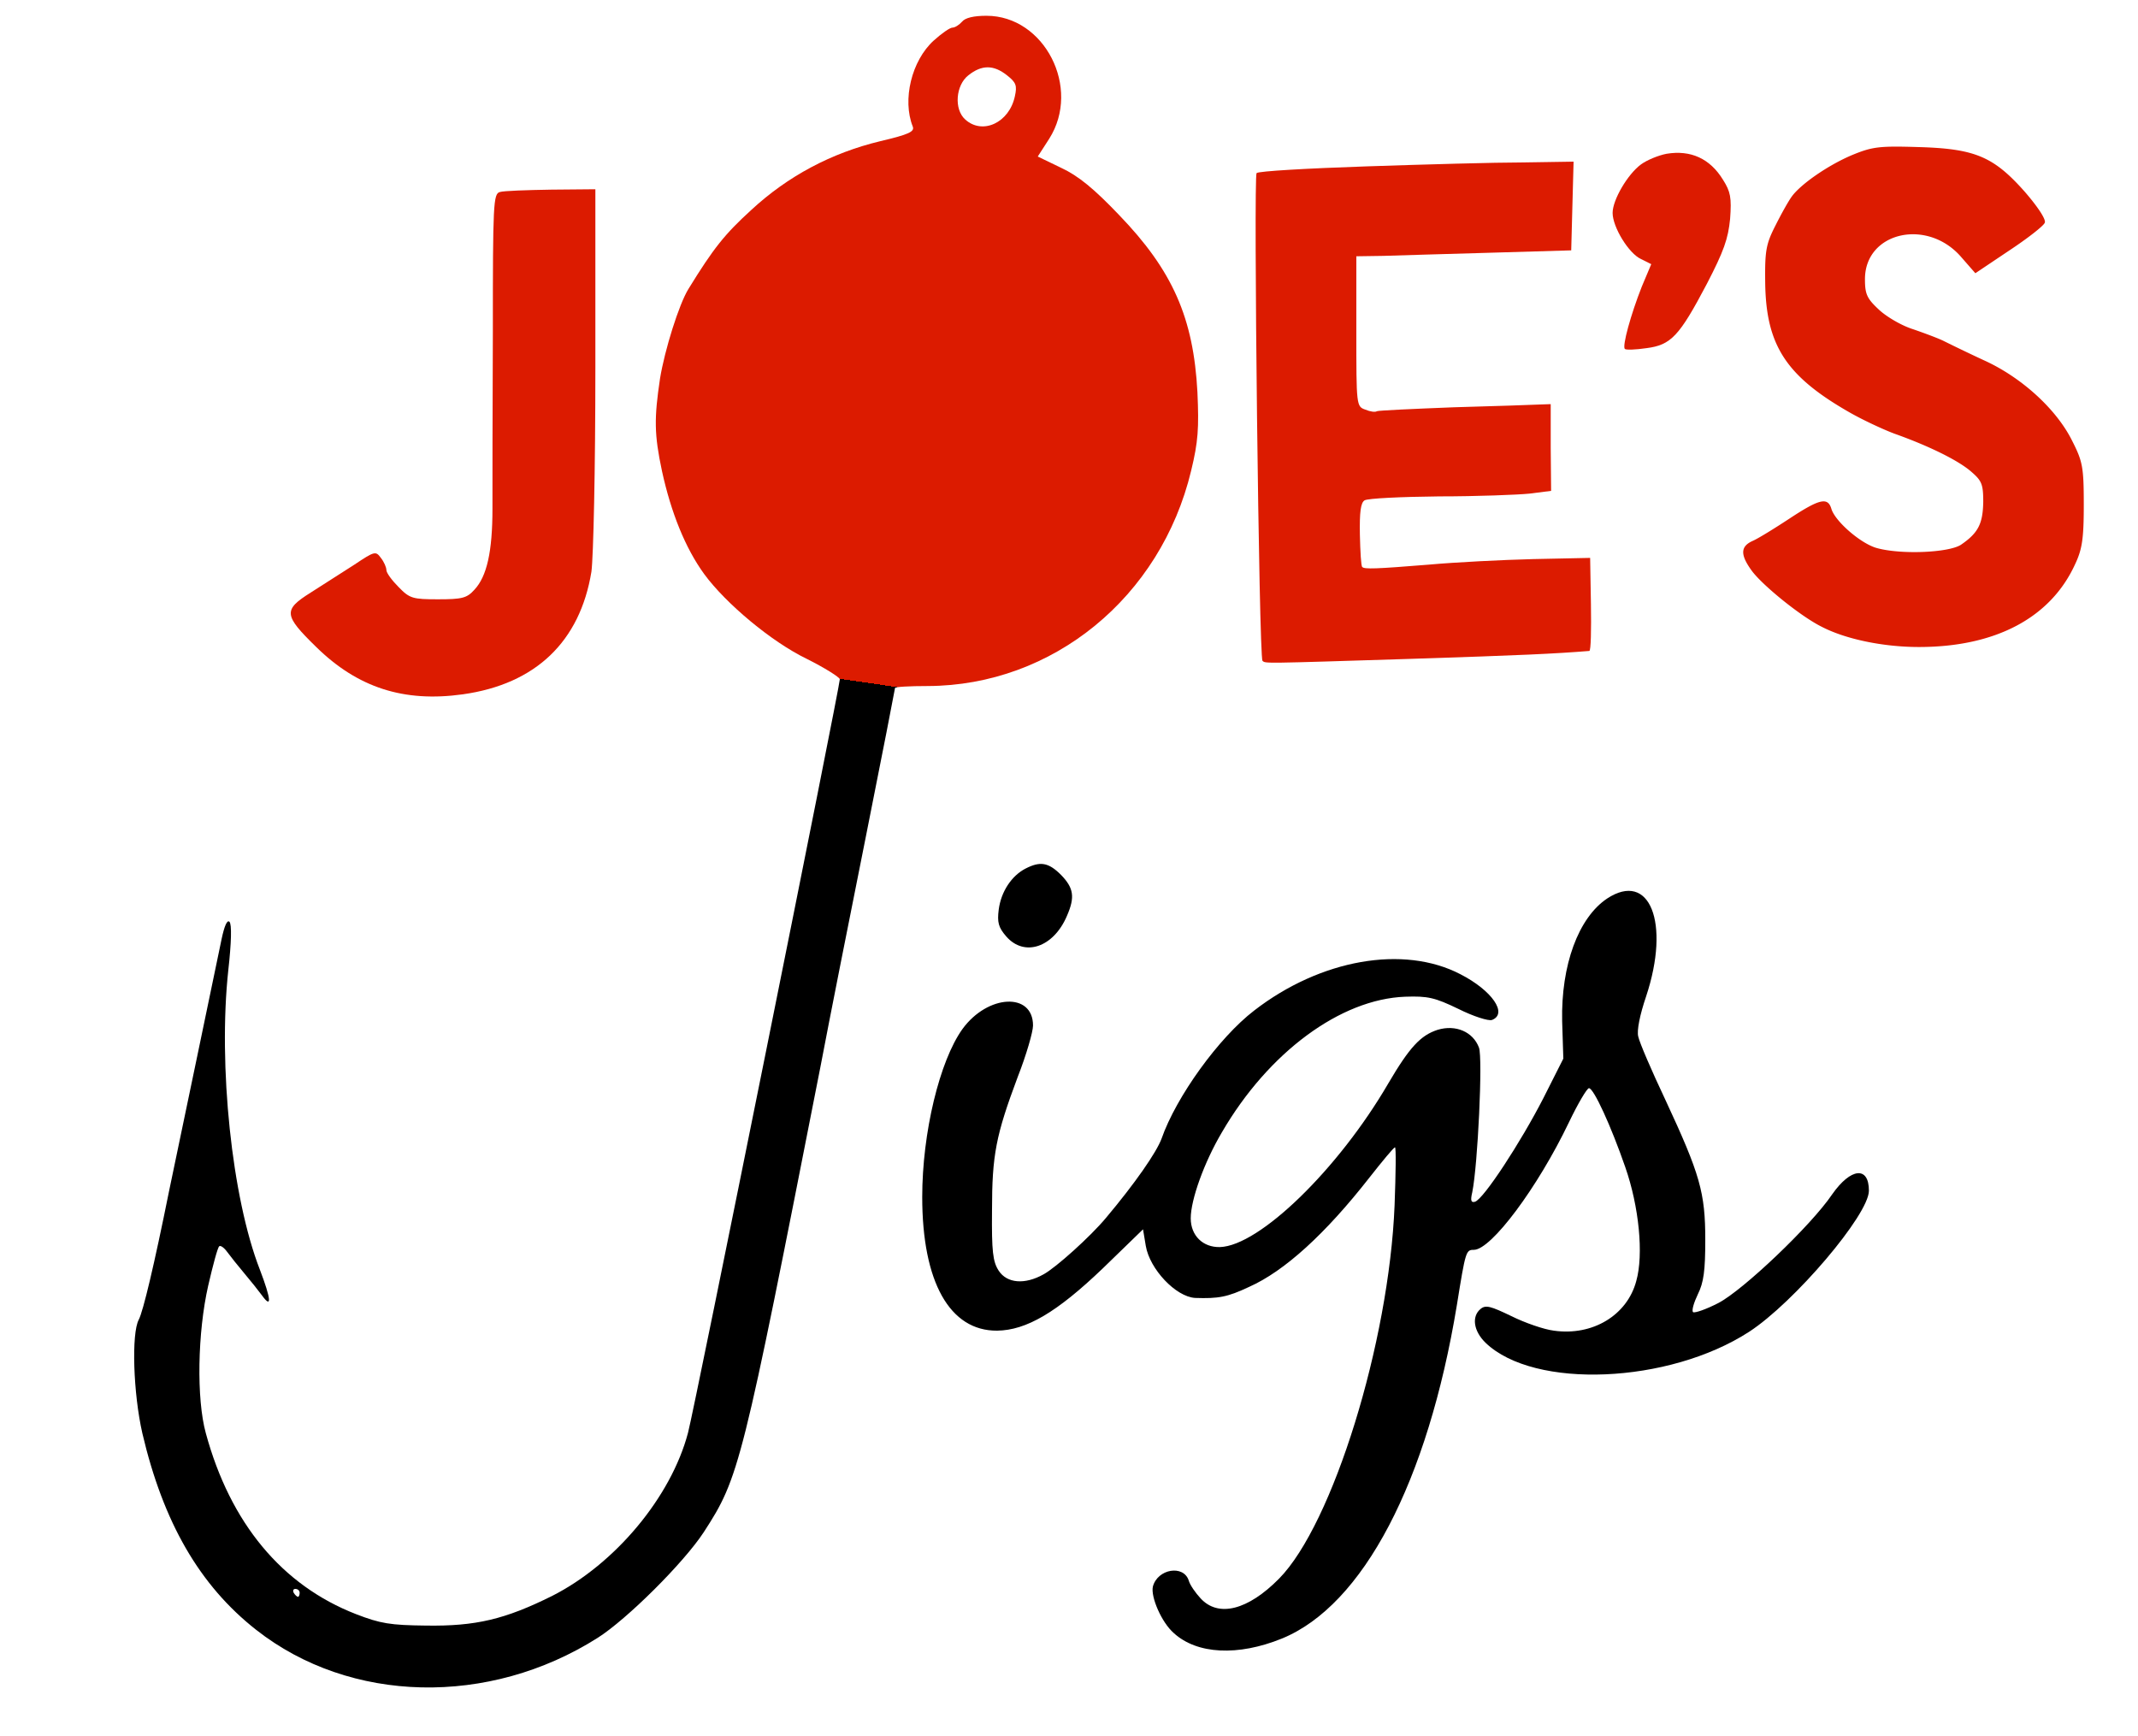 <?xml version="1.0" encoding="UTF-8"?>
<svg data-bbox="45.375 5.333 659.291 565.327" xmlns="http://www.w3.org/2000/svg" viewBox="0 0 723 587" height="587" width="723" data-type="ugc">
    <g>
        <path fill="url(#ea28433f-b954-4f3e-b6a3-1dc778baf735)" d="M325.333 7.333c-.933 1.067-2.4 2-3.2 2-.933 0-3.733 2-6.4 4.4-7.467 6.8-10.667 20-7.067 29.067.667 1.733-1.333 2.667-10.933 4.933-16.667 4-31.333 11.867-43.6 23.2-9.067 8.267-12.8 12.934-21.333 26.8-3.2 5.2-8 20.534-9.6 30.267-2 13.467-2 18.8.666 31.333 3.067 14 7.867 26 14.267 34.8 7.333 10 22.8 22.934 34.667 28.667 6.133 3.067 11.2 6.267 11.2 6.933 0 2.4-49.2 246.934-51.334 254.8-5.733 21.734-24.666 44.4-46 55.2C170.8 547.6 160.933 550 144 549.733c-12-.133-15.334-.666-23.6-3.866-25.067-9.734-42.534-30.8-50.8-61.2-3.2-11.6-2.8-34 .8-49.867 1.6-6.933 3.2-12.933 3.733-13.333.4-.4 1.6.4 2.666 1.866 1.067 1.467 3.734 4.8 5.867 7.334s4.8 5.866 5.867 7.333c3.466 4.8 3.2 1.467-.667-8.667-9.466-24.266-14.133-69.066-10.666-101.2 1.066-9.466 1.2-15.6.4-16.4s-1.734 1.467-2.667 5.867c-.8 3.867-4.534 21.733-8.267 39.733s-8 38.4-9.466 45.334c-5.067 25.2-8.8 40.8-10.267 43.6-2.533 4.666-1.867 24.933 1.2 38.4 7.066 30.133 19.333 51.466 38.533 66.533 31.734 24.933 78.667 26 115.467 2.667C212 547.6 231.2 528.533 238 518.133c12-18.533 12.8-21.733 39.466-157.466 2.934-15.467 9.867-50.4 15.334-77.734s9.866-50 9.866-50.266c0-.4 4.934-.667 11.067-.667 42.267-.133 78.8-30 89.067-72.8 2.4-9.867 2.666-14.4 2.133-26.533-1.333-25.2-8.4-41.2-26.533-60-8.4-8.8-13.734-13.2-19.467-15.867l-8-3.867 3.867-6c10.933-17.2-1.6-41.6-21.2-41.6-4.267 0-7.2.667-8.267 2m15.2 18.134c3.067 2.4 3.467 3.466 2.667 7.066-1.867 8.934-10.934 13.2-16.8 7.867-3.867-3.467-3.2-11.6 1.066-14.933 4.534-3.6 8.534-3.6 13.067 0m-239.2 513.2c0 .666-.267 1.333-.533 1.333-.4 0-1.067-.667-1.467-1.333-.4-.8-.133-1.334.533-1.334.8 0 1.467.534 1.467 1.334"/>
        <path fill="#DC1B00" d="M626.399 52.4c-8.267 3.467-17.6 10-20.533 14.133-1.067 1.467-3.467 5.734-5.467 9.734-3.2 6.266-3.6 8.533-3.467 19.333.267 21.2 7.067 31.6 28.534 43.867 4.666 2.666 11.6 5.866 15.2 7.2 11.6 4.133 21.333 8.933 25.733 12.666 3.733 3.2 4.267 4.267 4.267 10.4-.134 7.467-1.734 10.534-7.6 14.534-4.267 2.666-20.267 3.333-28.4 1.066-5.334-1.466-14-8.933-15.334-13.2-1.2-4.133-4-3.466-14.133 3.2-5.067 3.334-10.667 6.8-12.533 7.6-4.134 1.867-4.267 4.667-.134 10.267 3.734 4.933 16.534 15.333 23.6 18.8 8 4.133 20.667 6.8 32.8 6.8 25.867 0 44.534-9.867 52.8-28 2.4-5.067 2.934-8.667 2.934-20.133 0-12.8-.4-14.667-4-21.734-5.334-10.666-17.2-21.466-30-27.2a602 602 0 0 1-13.334-6.4c-1.866-.933-6.533-2.666-10.4-4-3.866-1.2-9.066-4.266-11.6-6.666-4-3.734-4.666-5.2-4.666-10.267 0-16 21.2-20.8 32.666-7.333l4.667 5.333 11.333-7.6c6.267-4.133 11.734-8.4 12.134-9.467.533-1.066-2.4-5.466-6.8-10.533-10.534-11.867-16.8-14.533-36-15.067-13.067-.4-15.467-.133-22.267 2.667"/>
        <path fill="#DC1B00" d="M563.599 52c-2.8.533-6.667 2.133-8.667 3.6-4.533 3.333-9.6 12-9.6 16.4 0 4.8 5.467 13.733 9.6 15.6l3.467 1.733-3.2 7.6c-3.734 9.467-6.667 20.134-5.734 21.067.4.4 3.734.267 7.334-.267 8.266-1.066 11.066-4 20.4-21.733 5.733-11.067 7.2-15.2 7.866-22 .534-7.2.134-9.2-2.4-13.2-4.4-7.2-10.933-10.133-19.066-8.8"/>
        <path fill="#DC1B00" d="M461.999 56.267c-19.733.666-36.4 1.6-37.066 2.266-1.067 1.067.8 163.734 2 164.934 1.066.933-.534.933 50.4-.667 37.333-1.2 48.533-1.733 60.133-2.667.533-.133.667-7.2.533-15.866l-.266-15.6-19.2.4c-10.534.266-26.4 1.066-35.2 1.866-18.134 1.467-22 1.6-22.667.8-.4-.266-.667-5.2-.8-10.933-.133-7.6.267-10.8 1.6-11.6 1.067-.667 12.4-1.2 25.2-1.333 12.8 0 26.533-.534 30.533-.934l7.334-.933-.134-14.667v-14.666l-3.866.133c-2.134.133-15.2.533-28.934.933-13.733.534-25.466 1.067-26 1.334-.533.4-2.266.133-3.866-.534-3.067-1.066-3.067-1.333-3.067-26.533V86.667l9.067-.134c4.933-.133 21.2-.666 36.266-1.066l27.334-.8.4-15.067.4-14.933-17.067.266c-9.333 0-33.2.667-53.067 1.334"/>
        <path fill="#DC1B00" d="M169.067 64.933c-2.267.534-2.4 4-2.4 47.467-.133 25.867-.133 52.667-.133 59.6 0 14.533-1.867 22.933-6.134 27.467-2.533 2.8-4.133 3.2-12.266 3.2-8.534 0-9.6-.267-13.334-4.134-2.266-2.266-4.133-4.8-4.133-5.733s-.8-2.8-1.867-4.133c-1.733-2.4-2.133-2.267-8.933 2.266-4 2.534-10.667 6.8-14.8 9.467-9.333 5.867-9.2 7.6 1.867 18.4 14 13.733 29.6 18.8 49.6 16 24.666-3.467 39.6-17.867 43.466-41.467.667-4.933 1.334-34.266 1.334-69.066V64l-14.934.133c-8.266.134-16.133.4-17.333.8"/>
        <path fill="#000000" d="M346.8 293.733c-4.666 2.4-8.266 7.734-9.066 13.867-.534 4.267-.134 6 2.533 9.067 6.133 7.066 16 3.733 20.533-6.934 2.8-6.4 2.267-9.466-2-13.866-4.266-4.267-7.066-4.667-12-2.134"/>
        <path fill="#000000" d="M543.467 303.867c-9.733 6.533-15.6 22.533-15.2 41.466l.4 12.667-6.8 13.467c-7.6 14.8-20.133 34-23.066 34.933-1.334.4-1.6-.4-.934-3.2 1.867-9.067 3.6-45.467 2.267-48.933-2-5.334-7.867-7.867-14-6-5.733 1.866-9.467 5.866-16.667 18.133-16.933 29.067-43.6 54.933-56.933 55.333-5.733.134-9.867-3.866-9.867-9.733 0-6.267 4.534-18.933 10.534-29.067 15.733-27.066 40.133-45.066 62-45.866 7.6-.267 10 .266 18 4.133 5.066 2.533 10.133 4.133 11.333 3.733 5.467-2.133 0-10-10.667-15.466-19.2-10-47.333-5.067-69.733 12.266-12 9.2-26.4 29.2-31.333 43.334-1.734 4.666-8.934 15.066-18.8 26.8-5.334 6.4-16.934 16.8-21.067 19.066-6.4 3.6-12.4 3.067-15.2-1.2-2-3.066-2.4-6.533-2.267-20.4 0-18.8 1.334-25.466 8.667-45.066 2.933-7.467 5.2-15.334 5.2-17.467 0-11.333-15.333-10.533-23.867 1.2-7.733 10.8-13.6 35.067-13.6 56.8 0 28.8 9.334 45.333 25.334 45.2 9.866-.133 20.133-6.133 35.733-21.067l13.6-13.2.933 5.6c1.334 7.867 10.134 17.2 16.667 17.6 7.867.267 10.933-.266 18.267-3.733 12-5.333 25.866-18 40.666-36.933 4.4-5.6 8.267-10.267 8.667-10.267s.267 8.8-.133 19.6c-1.867 46.4-20.934 107.867-39.067 126.267-10.533 10.666-20.533 13.2-26.533 6.666-1.734-1.866-3.6-4.533-4-6-1.734-5.466-10.534-4-12.134 2-.8 3.467 2.934 12.134 7.067 15.734 7.867 7.2 21.733 7.866 36.533 1.866 27.467-11.2 49.334-52.933 59.2-112.8 2.934-18.266 3.067-18.666 5.734-18.666 5.866 0 21.6-21.067 32.133-43.067 3.067-6.4 6.133-11.6 6.8-11.6 1.6 0 7.467 12.8 12.267 26.667 4.666 13.333 6.266 29.6 3.733 38.533-3.067 11.6-14.8 18.667-27.867 16.8-3.333-.4-9.866-2.667-14.4-4.933-6.933-3.334-8.666-3.867-10.4-2.4-3.066 2.533-2.4 7.466 1.734 11.466 16.4 15.734 61.866 13.867 89.066-3.733 15.2-9.867 40.534-39.6 40.534-47.733 0-8.4-6.134-7.734-12.4 1.2-7.2 10.666-30.267 32.533-38.534 36.8-4.133 2.133-8 3.466-8.533 3.066-.533-.533.267-3.2 1.6-6 2-4 2.533-8 2.533-18.4 0-16-1.733-22.133-13.466-47.333-4.667-9.867-8.8-19.467-9.2-21.467-.534-2 .533-7.333 2.666-13.6 8.267-24.933 1.2-42.533-13.2-33.066"/>
        <defs fill="none">
            <linearGradient gradientUnits="userSpaceOnUse" y2="-1" x2="308" y1="570.66" x1="225.269" id="ea28433f-b954-4f3e-b6a3-1dc778baf735">
                <stop offset=".598"/>
                <stop offset=".599"/>
                <stop stop-color="#DC1B00" offset=".599"/>
            </linearGradient>
        </defs>
    </g>
</svg>
